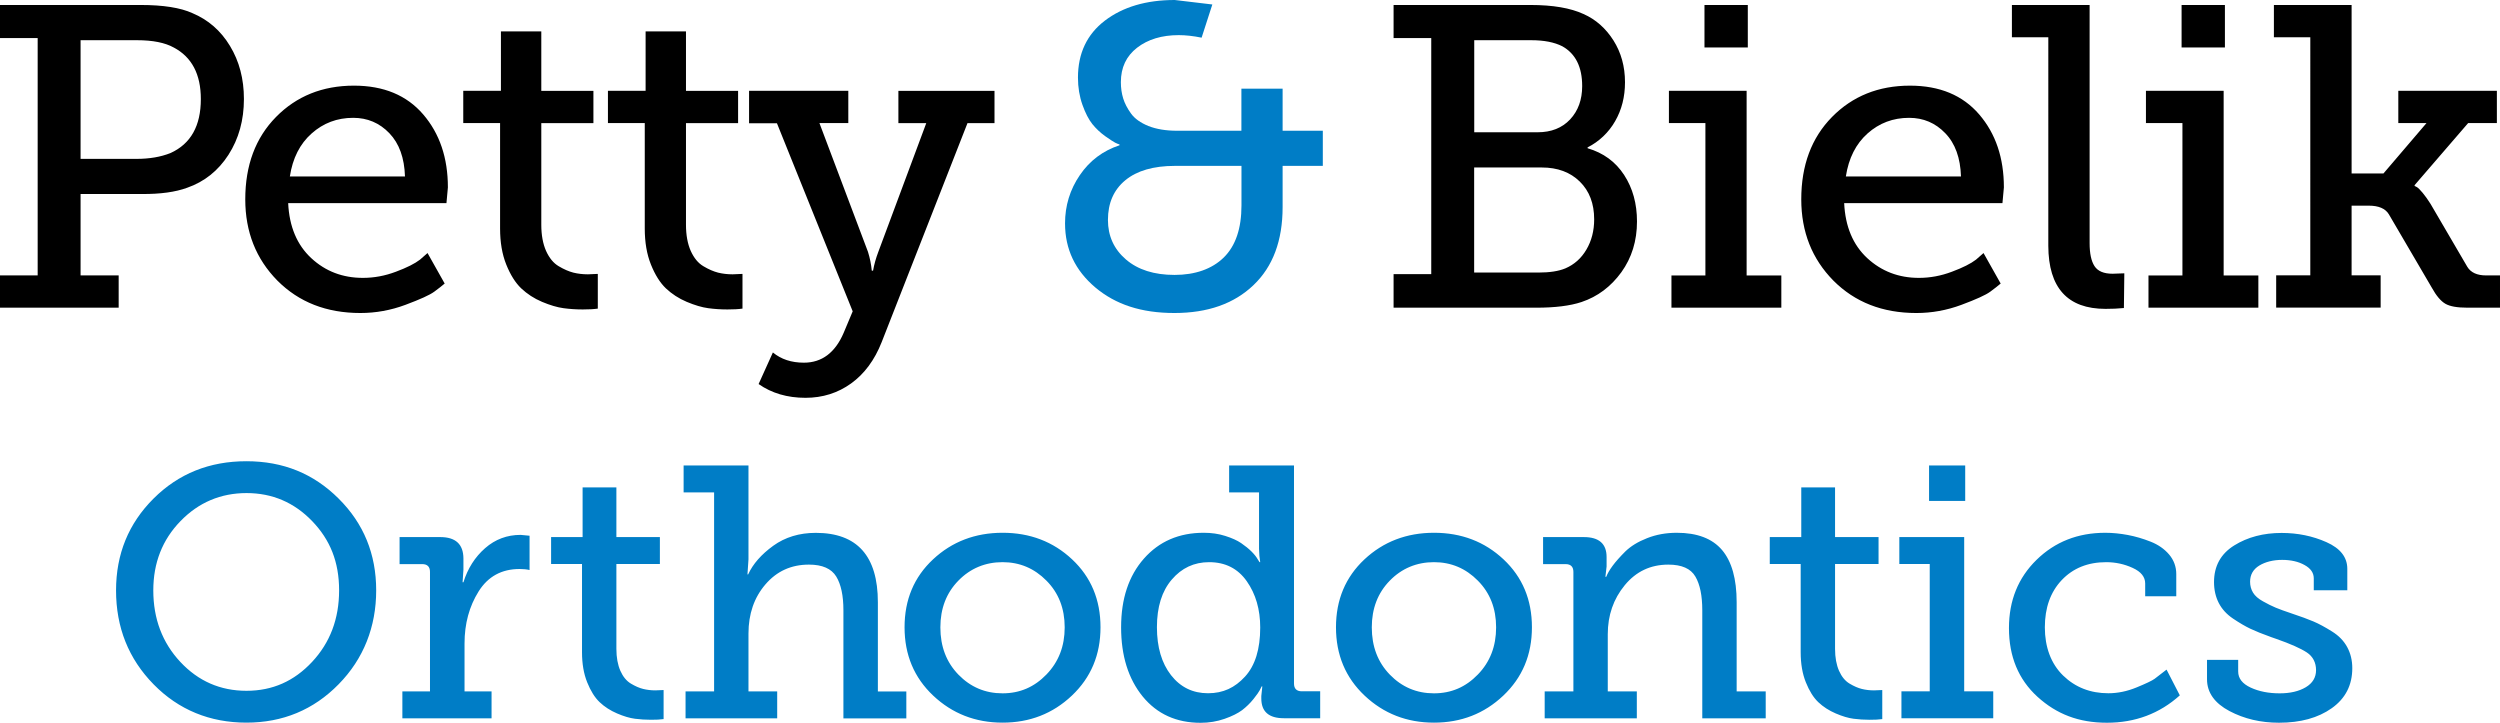 <?xml version="1.0" encoding="UTF-8"?> <svg xmlns="http://www.w3.org/2000/svg" id="Layer_1" width="296" height="85.58" viewBox="0 0 296 85.58"><path d="m0,36.43v-3.82h4.46V4.51H0V.59h16.65c2.67,0,4.72.32,6.14.97,1.86.78,3.35,2.07,4.44,3.88,1.1,1.81,1.65,3.9,1.65,6.28,0,2.51-.61,4.71-1.83,6.61-1.22,1.89-2.85,3.19-4.89,3.9-1.38.51-3.18.76-5.39.74h-7.23v9.64h4.51v3.82H0Zm9.54-17.62h6.64c1.52,0,2.86-.23,4.01-.69,2.4-1.09,3.59-3.22,3.59-6.39,0-2.94-1.07-4.97-3.2-6.1-1.04-.58-2.5-.87-4.36-.87h-6.68v14.05Zm19.5,4.79c0-4.03,1.21-7.28,3.64-9.75,2.43-2.47,5.51-3.71,9.23-3.71,3.52,0,6.25,1.14,8.2,3.41s2.92,5.15,2.92,8.64l-.17,1.86h-18.74c.13,2.77,1.04,4.94,2.73,6.51,1.69,1.57,3.73,2.34,6.12,2.34,1.32,0,2.62-.24,3.91-.73,1.29-.48,2.24-.96,2.85-1.43l.89-.78,2.03,3.61c-.3.26-.71.58-1.24.97s-1.66.9-3.4,1.55-3.52.97-5.34.97c-4.01,0-7.28-1.28-9.83-3.84-2.53-2.57-3.8-5.77-3.8-9.62h0Zm5.28-2.71h13.63c-.07-2.2-.68-3.9-1.85-5.12s-2.6-1.82-4.28-1.82c-1.9,0-3.54.62-4.92,1.85-1.39,1.23-2.25,2.93-2.58,5.09Zm20.53-6.32v-3.82h4.46V3.72h4.78v7.04h6.17v3.82h-6.17v12.03c0,1.22.19,2.25.56,3.09.38.84.87,1.45,1.5,1.82.62.37,1.2.62,1.74.76.53.13,1.11.2,1.72.2l1.17-.05v4.11c-.48.07-1.07.1-1.78.1-.78,0-1.54-.05-2.28-.15s-1.59-.35-2.54-.75-1.77-.94-2.47-1.6c-.69-.66-1.28-1.6-1.77-2.82-.49-1.22-.73-2.64-.73-4.26v-12.49s-4.36,0-4.36,0Zm17.13,0v-3.82h4.46V3.72h4.78v7.04h6.17v3.82h-6.17v12.03c0,1.22.19,2.25.56,3.09.38.84.87,1.45,1.5,1.82.62.37,1.2.62,1.74.76.53.13,1.11.2,1.72.2l1.17-.05v4.11c-.48.07-1.07.1-1.78.1-.78,0-1.54-.05-2.28-.15-.74-.1-1.59-.35-2.54-.75s-1.77-.94-2.47-1.6c-.69-.66-1.28-1.6-1.77-2.82-.49-1.22-.73-2.64-.73-4.26v-12.49s-4.36,0-4.36,0Zm16.71,0v-3.82h11.75v3.82h-3.42l5.75,15.25c.23.74.38,1.48.45,2.23h.15c.13-.74.34-1.48.62-2.22l5.68-15.25h-3.3v-3.82h11.38v3.82h-3.2l-10.16,25.93c-.84,2.13-2.05,3.76-3.62,4.89s-3.37,1.7-5.4,1.7c-2.16,0-4.01-.55-5.55-1.63l1.69-3.74c.98.81,2.2,1.21,3.67,1.21,2.13,0,3.7-1.18,4.71-3.53l1.07-2.55-8.97-22.27h-3.3v-.02Zm76.31,21.86v-3.97h4.46V4.51h-4.46V.59h16.22c2.64,0,4.73.36,6.27,1.07,1.45.64,2.63,1.69,3.54,3.12.91,1.44,1.37,3.09,1.37,4.96,0,1.72-.39,3.26-1.17,4.61-.76,1.33-1.89,2.41-3.26,3.1v.1c1.87.55,3.31,1.6,4.33,3.17s1.52,3.4,1.52,5.5c0,2.3-.62,4.3-1.85,6.01-1.24,1.71-2.81,2.89-4.72,3.53-1.35.45-3.14.67-5.36.67h-16.89Zm9.54-20.77h7.51c1.62,0,2.9-.51,3.85-1.52.95-1.02,1.43-2.33,1.43-3.95,0-2.26-.78-3.83-2.35-4.71-.94-.48-2.17-.72-3.69-.72h-6.74v10.9h0Zm0,16.61h7.61c1.32,0,2.39-.16,3.2-.5,1.04-.45,1.87-1.18,2.48-2.22.61-1.03.92-2.23.92-3.58,0-1.87-.57-3.36-1.7-4.47-1.13-1.11-2.63-1.67-4.5-1.67h-8.01v12.44Zm23.06-17.7v-3.82h9.2v21.86h4.11v3.82h-13.01v-3.82h4.02V14.57h-4.32Zm4.21-8.94V.59h5.13v5.03h-5.13Zm11.46,17.97c0-4.03,1.21-7.28,3.64-9.75,2.43-2.47,5.51-3.71,9.23-3.71,3.52,0,6.25,1.14,8.2,3.41s2.92,5.15,2.92,8.64l-.17,1.86h-18.74c.13,2.77,1.04,4.94,2.73,6.51,1.69,1.56,3.73,2.34,6.12,2.34,1.32,0,2.62-.24,3.91-.73,1.29-.48,2.24-.96,2.85-1.43l.89-.78,2.03,3.61c-.3.26-.71.58-1.24.97s-1.66.9-3.4,1.55-3.52.97-5.34.97c-4.01,0-7.28-1.28-9.83-3.84-2.53-2.57-3.8-5.77-3.8-9.62h0Zm5.28-2.71h13.63c-.07-2.2-.68-3.9-1.86-5.12-1.17-1.22-2.6-1.82-4.28-1.82-1.9,0-3.54.62-4.92,1.85s-2.24,2.93-2.57,5.09Zm19.66-16.48V.59h9.2v28.19c0,1.22.19,2.13.58,2.73s1.1.9,2.14.9l1.39-.05-.05,4.11c-.68.07-1.4.1-2.18.1-4.49,0-6.75-2.49-6.77-7.46V4.41h-4.31Zm15.87,10.16v-3.82h9.2v21.86h4.11v3.82h-13.01v-3.82h4.02V14.57h-4.32,0Zm4.22-8.94V.59h5.13v5.03h-5.13Zm10.93-1.22V.59h9.2v19.95h3.77l5.1-5.97h-3.34v-3.82h11.67v3.82h-3.4l-6.34,7.35v.1s.13.05.28.14.38.32.68.68.6.79.92,1.29l4.36,7.46c.41.68,1.16,1.02,2.23,1.02h1.64v3.82h-3.87c-1.19,0-2.05-.15-2.59-.46-.54-.31-1.08-.94-1.62-1.92l-5.08-8.68c-.41-.68-1.21-1.02-2.38-1.02h-2.03v8.25h3.44v3.82h-12.37v-3.82h4.04V4.41h-4.31Z" stroke-width="0"></path><path d="m13.74,69.9c0-4.3,1.48-7.92,4.44-10.87,2.96-2.95,6.62-4.42,10.99-4.42s7.96,1.47,10.92,4.42c2.97,2.95,4.45,6.57,4.45,10.87s-1.48,8.1-4.45,11.12c-2.96,3.02-6.61,4.54-10.92,4.54s-8.02-1.51-10.98-4.53c-2.97-3.03-4.45-6.74-4.45-11.13Zm4.41,0c0,3.36,1.07,6.19,3.2,8.47,2.13,2.28,4.74,3.42,7.83,3.42s5.64-1.14,7.77-3.42,3.2-5.1,3.2-8.47-1.06-5.99-3.19-8.2c-2.13-2.21-4.72-3.32-7.77-3.32s-5.68,1.11-7.82,3.32c-2.15,2.21-3.22,4.95-3.22,8.2Zm29.16-3.12v-3.19h4.81c1.82,0,2.73.84,2.75,2.51v1.35l-.1,1.49h.1c.51-1.64,1.37-2.99,2.57-4.04s2.6-1.57,4.2-1.57l1.06.1v4.06c-.34-.08-.74-.12-1.18-.12-2.12,0-3.74.88-4.85,2.65-1.11,1.77-1.67,3.82-1.67,6.17v5.67h3.2v3.19h-10.56v-3.19h3.27v-14.14c0-.62-.31-.93-.93-.93h-2.67Zm17.94,0v-3.19h3.73v-5.88h4v5.88h5.15v3.19h-5.15v10.05c0,1.02.16,1.88.47,2.59.31.7.73,1.21,1.25,1.52s1,.52,1.45.63.93.17,1.44.17l.98-.04v3.44c-.4.06-.9.08-1.49.08-.65,0-1.28-.04-1.9-.12s-1.33-.29-2.12-.63-1.48-.78-2.06-1.33-1.07-1.34-1.48-2.36-.61-2.2-.61-3.56v-10.44h-3.66Zm15.69-8.48v-3.19h7.68v11.12l-.12,1.78h.08c.57-1.24,1.56-2.37,2.97-3.39,1.41-1.02,3.1-1.53,5.04-1.53,4.9,0,7.35,2.74,7.35,8.22v10.56h3.37v3.19h-7.45v-12.81c0-1.72-.28-3.06-.85-3.99s-1.64-1.41-3.23-1.41c-2.1,0-3.81.78-5.15,2.34-1.34,1.56-2.01,3.5-2.01,5.82v6.85h3.4v3.19h-10.85v-3.19h3.38v-23.56s-3.61,0-3.61,0Zm29.55,24.06c-2.26-2.13-3.39-4.83-3.39-8.09s1.12-5.94,3.37-8.04,5-3.15,8.24-3.15,5.99,1.05,8.23,3.15c2.24,2.1,3.36,4.78,3.36,8.04s-1.13,5.95-3.39,8.09c-2.26,2.14-5,3.2-8.21,3.2s-5.95-1.07-8.21-3.2Zm.85-8.08c0,2.26.71,4.13,2.14,5.6s3.17,2.21,5.22,2.21,3.76-.74,5.2-2.23,2.16-3.34,2.16-5.58-.72-4.08-2.16-5.53c-1.44-1.46-3.17-2.19-5.2-2.19s-3.81.73-5.23,2.19c-1.42,1.45-2.13,3.3-2.13,5.53Zm21.4-.02c0-3.37.9-6.08,2.7-8.12s4.16-3.06,7.08-3.06c.91,0,1.76.12,2.54.37.79.25,1.42.53,1.9.86s.89.66,1.23,1,.57.64.71.89l.23.36h.08c-.08-.45-.13-.98-.14-1.59v-6.67h-3.54v-3.19h7.68v25.81c0,.62.31.93.93.93h2.17v3.19h-4.29c-1.79,0-2.68-.78-2.68-2.34v-.29l.12-1.14h-.08l-.23.46c-.1.19-.34.54-.74,1.04-.4.5-.85.93-1.34,1.31-.5.37-1.19.72-2.08,1.03s-1.84.47-2.84.47c-2.87,0-5.15-1.04-6.85-3.11-1.71-2.1-2.56-4.83-2.56-8.21h0Zm4.24,0c0,2.36.56,4.26,1.67,5.68,1.12,1.43,2.58,2.14,4.38,2.14s3.18-.66,4.38-1.97c1.2-1.31,1.8-3.25,1.8-5.81,0-2.14-.53-3.97-1.59-5.48s-2.55-2.26-4.46-2.26c-1.78,0-3.25.69-4.42,2.06-1.17,1.36-1.76,3.24-1.76,5.64h0Zm24.59,8.1c-2.26-2.13-3.39-4.83-3.39-8.09s1.13-5.94,3.37-8.04c2.25-2.1,5-3.15,8.24-3.15s5.99,1.05,8.23,3.15c2.24,2.1,3.36,4.78,3.36,8.04s-1.13,5.95-3.39,8.09-5,3.2-8.21,3.2-5.95-1.07-8.21-3.2h0Zm.85-8.08c0,2.26.71,4.13,2.14,5.6s3.17,2.21,5.22,2.21,3.76-.74,5.2-2.23c1.44-1.48,2.16-3.34,2.16-5.58s-.72-4.08-2.16-5.53c-1.44-1.46-3.17-2.19-5.2-2.19s-3.81.73-5.23,2.19c-1.42,1.45-2.13,3.3-2.13,5.53Zm20.28-7.5v-3.19h4.83c1.79,0,2.69.79,2.69,2.36v1.12l-.14,1.22h.1c.14-.37.39-.81.76-1.31s.87-1.06,1.5-1.69c.64-.62,1.49-1.15,2.57-1.57,1.08-.43,2.25-.64,3.52-.64,2.42,0,4.2.68,5.36,2.04,1.15,1.36,1.73,3.42,1.73,6.18v10.56h3.44v3.19h-7.51v-12.8c0-1.72-.27-3.06-.82-3.99-.55-.94-1.61-1.41-3.2-1.41-2.1,0-3.82.81-5.16,2.44-1.34,1.63-2.01,3.56-2.01,5.8v6.77h3.44v3.19h-10.91v-3.19h3.4v-14.14c0-.62-.31-.93-.93-.93h-2.66Zm26.84,0v-3.19h3.73v-5.88h4v5.88h5.15v3.19h-5.15v10.05c0,1.02.16,1.88.47,2.59.31.7.73,1.21,1.25,1.52s1,.52,1.45.63c.44.11.93.17,1.44.17l.98-.04v3.44c-.4.06-.9.08-1.49.08-.65,0-1.28-.04-1.9-.12s-1.33-.29-2.12-.63-1.48-.78-2.06-1.33-1.07-1.34-1.48-2.36c-.41-1.02-.61-2.2-.61-3.56v-10.44h-3.66Zm15.34,0v-3.19h7.68v18.26h3.44v3.19h-10.87v-3.19h3.35v-15.07h-3.6Zm3.52-7.47v-4.2h4.28v4.2h-4.28Zm9.46,15.05c0-3.26,1.09-5.95,3.27-8.08,2.18-2.13,4.89-3.2,8.13-3.2.87,0,1.76.09,2.67.26s1.81.44,2.7.79c.89.35,1.63.86,2.19,1.52s.85,1.44.85,2.32v2.63h-3.68v-1.52c0-.77-.49-1.39-1.48-1.84-.98-.45-2.03-.68-3.13-.68-2.18,0-3.93.71-5.27,2.12-1.34,1.42-2,3.28-2,5.6s.72,4.3,2.16,5.7,3.23,2.1,5.36,2.1c1.11,0,2.22-.23,3.34-.69s1.84-.8,2.15-1.03c.31-.23.78-.59,1.4-1.08l1.57,3.05c-2.4,2.16-5.28,3.24-8.63,3.24s-5.96-1.02-8.22-3.07c-2.26-2.06-3.38-4.77-3.38-8.14Zm23.45,6.07v-2.3h3.69v1.37c0,.82.49,1.45,1.48,1.91.99.46,2.13.68,3.44.68,1.24,0,2.27-.24,3.08-.72s1.22-1.16,1.22-2.03-.36-1.61-1.09-2.09c-.73-.48-1.94-1.02-3.63-1.61-.25-.08-.45-.15-.6-.21-1.03-.37-1.85-.7-2.46-.99s-1.29-.69-2.05-1.2c-.76-.51-1.32-1.13-1.69-1.85s-.56-1.55-.56-2.47c0-1.9.8-3.35,2.39-4.34s3.47-1.48,5.61-1.48c1.9,0,3.67.36,5.31,1.09,1.64.73,2.47,1.78,2.47,3.16v2.54h-3.97v-1.41c0-.65-.36-1.18-1.09-1.58-.73-.41-1.62-.61-2.66-.61s-1.97.23-2.7.67c-.73.45-1.09,1.09-1.09,1.92,0,.48.12.91.35,1.29s.63.73,1.18,1.03c.55.31,1.05.56,1.51.75.46.19,1.09.42,1.9.69,1.05.35,1.9.66,2.56.94s1.39.68,2.19,1.18c.81.5,1.41,1.12,1.81,1.86s.6,1.57.6,2.49c0,2.01-.81,3.59-2.43,4.74s-3.7,1.72-6.25,1.72c-2.17,0-4.12-.46-5.86-1.38s-2.66-2.18-2.66-3.76h0ZM126.1,26.46c0-2.1.58-4.01,1.75-5.72,1.16-1.71,2.73-2.89,4.7-3.54v-.1c-.13-.03-.3-.1-.52-.21-.21-.11-.6-.36-1.18-.77-.57-.41-1.07-.88-1.51-1.42-.43-.54-.83-1.3-1.18-2.29s-.53-2.06-.53-3.22c0-2.87,1.06-5.12,3.19-6.75,2.13-1.62,4.89-2.44,8.27-2.44l4.45.53-1.27,3.93c-.98-.2-1.88-.3-2.71-.3-2,0-3.65.5-4.93,1.49s-1.92,2.35-1.92,4.08c0,.69.09,1.32.27,1.91.18.59.49,1.19.93,1.8.44.61,1.13,1.1,2.06,1.48.94.37,2.07.56,3.39.56h7.62v-4.98h4.88v4.98h4.76v4.16h-4.76v4.88c0,3.97-1.15,7.05-3.45,9.24-2.3,2.2-5.42,3.3-9.36,3.3s-6.96-1.01-9.36-3.02c-2.39-2.02-3.59-4.54-3.59-7.58Zm5.08-.42c0,1.9.71,3.46,2.13,4.68s3.34,1.83,5.76,1.83,4.42-.69,5.82-2.06,2.1-3.43,2.1-6.16v-4.69h-7.87c-2.55,0-4.51.57-5.88,1.7s-2.06,2.69-2.06,4.7h0Z" fill="#007dc6" stroke-width="0"></path></svg> 